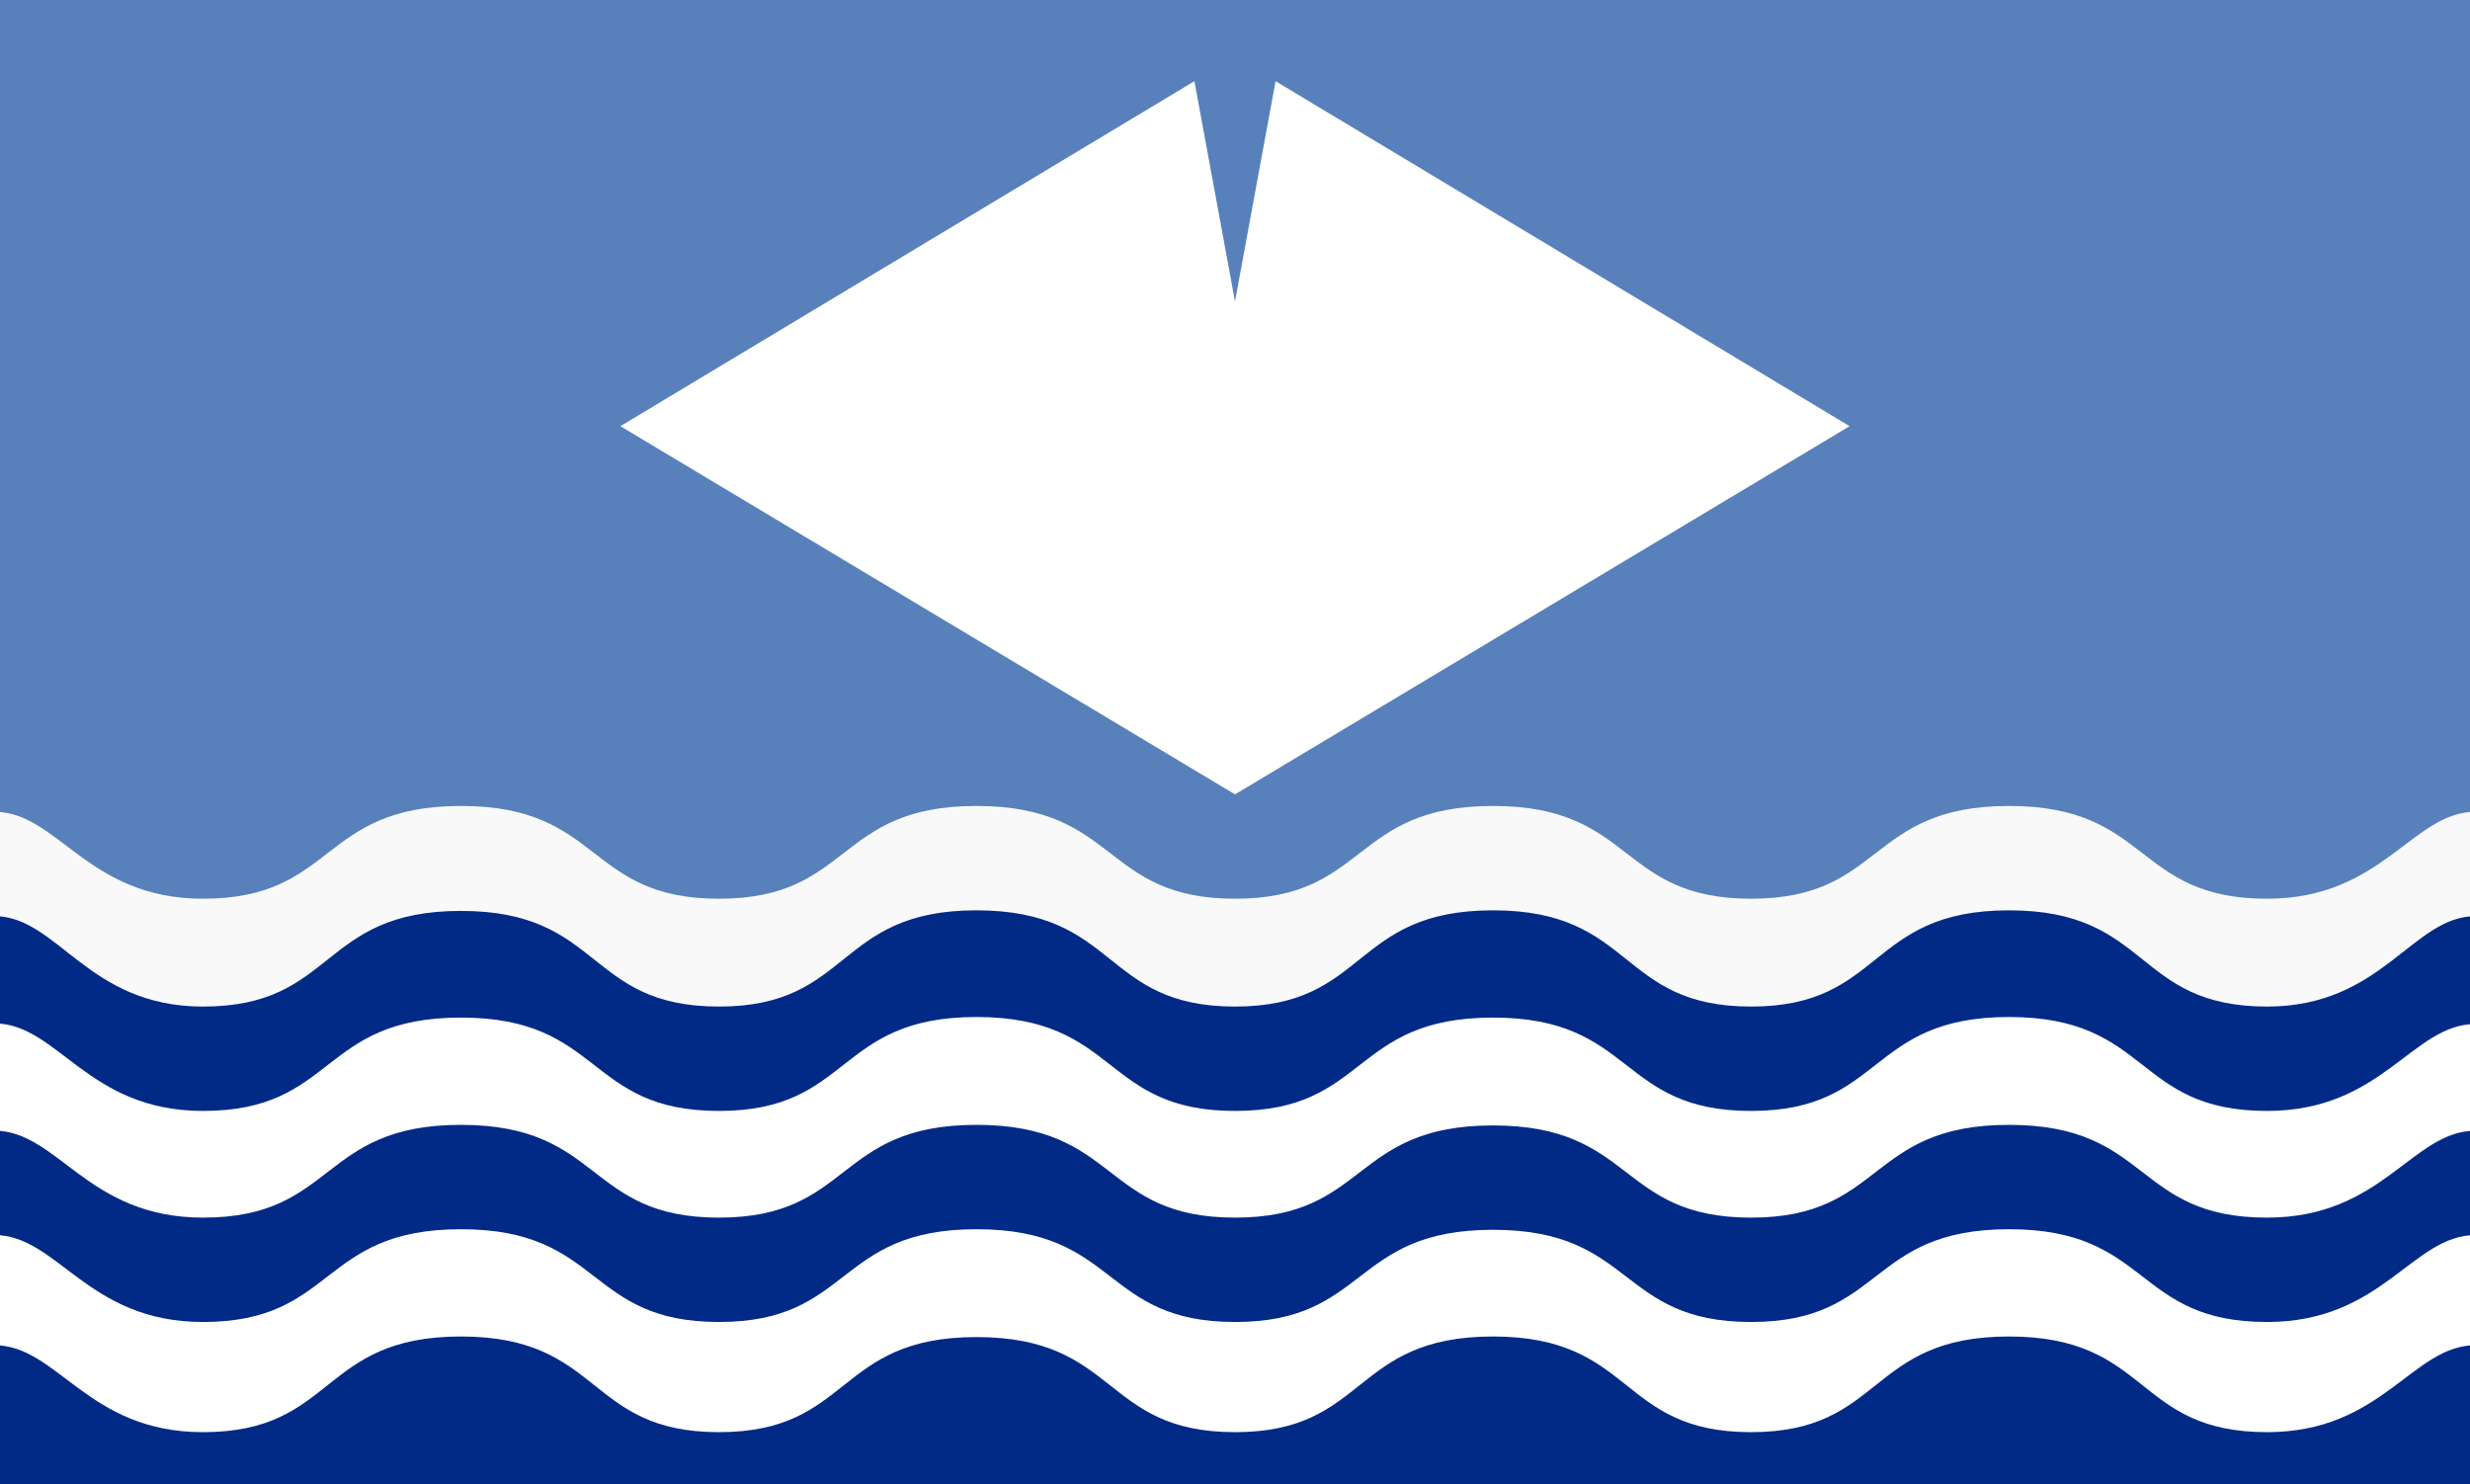 <?xml version="1.0" encoding="UTF-8" standalone="no"?>
<!-- Created with Inkscape (http://www.inkscape.org/) -->
<svg xmlns:dc="http://purl.org/dc/elements/1.1/" xmlns:cc="http://creativecommons.org/ns#" xmlns:rdf="http://www.w3.org/1999/02/22-rdf-syntax-ns#" xmlns:svg="http://www.w3.org/2000/svg" xmlns="http://www.w3.org/2000/svg" xmlns:sodipodi="http://sodipodi.sourceforge.net/DTD/sodipodi-0.dtd" xmlns:inkscape="http://www.inkscape.org/namespaces/inkscape" width="426" height="256" id="svg2" sodipodi:version="0.32" inkscape:version="0.46" version="1.0" sodipodi:docname="Flag of the Isle of Wight.svg" inkscape:output_extension="org.inkscape.output.svg.inkscape">
  <rect width="100%" height="100%" fill="#333333" stroke="none"/>
  <defs id="defs4">
    <inkscape:perspective sodipodi:type="inkscape:persp3d" inkscape:vp_x="0 : 526.18109 : 1" inkscape:vp_y="0 : 1000 : 0" inkscape:vp_z="744.09448 : 526.18109 : 1" inkscape:persp3d-origin="372.04724 : 350.78739 : 1" id="perspective10"/>
    <inkscape:perspective id="perspective2447" inkscape:persp3d-origin="372.04724 : 350.78739 : 1" inkscape:vp_z="744.09448 : 526.18109 : 1" inkscape:vp_y="0 : 1000 : 0" inkscape:vp_x="0 : 526.18109 : 1" sodipodi:type="inkscape:persp3d"/>
  </defs>
  <sodipodi:namedview id="base" pagecolor="#ffffff" bordercolor="#666666" borderopacity="1.0" gridtolerance="10000" guidetolerance="10" objecttolerance="10" inkscape:pageopacity="0.0" inkscape:pageshadow="2" inkscape:zoom="1.06125" inkscape:cx="108.53564" inkscape:cy="141.84624" inkscape:document-units="px" inkscape:current-layer="layer1" showgrid="true" inkscape:window-width="1280" inkscape:window-height="944" inkscape:window-x="-8" inkscape:window-y="-8">
    <inkscape:grid type="xygrid" id="grid2453" visible="true" enabled="true"/>
  </sodipodi:namedview>
  <g inkscape:label="Layer 1" inkscape:groupmode="layer" id="layer1" transform="translate(-205,-352.362)">
    <rect style="opacity:1;fill:#5881bb;fill-opacity:1;fill-rule:nonzero;stroke:none;stroke-width:0.1;stroke-miterlimit:4;stroke-dasharray:none;stroke-opacity:1" id="rect3313" width="428" height="172" x="204" y="351.362"/>
    <path style="fill:#ffffff;fill-rule:evenodd;stroke:none;stroke-width:0.1;stroke-linecap:butt;stroke-linejoin:miter;stroke-opacity:1;stroke-miterlimit:4;stroke-dasharray:none" d="M 213,137 L 107,73.5 L 206,14 L 213,52 L 220,14 L 319,73.5 L 213,137 z" id="path2455" transform="translate(205,352.362)" sodipodi:nodetypes="ccccccc"/>
    <path style="fill:#f9f9f9;fill-rule:evenodd;stroke:none;stroke-width:0.1;stroke-linecap:butt;stroke-linejoin:miter;stroke-opacity:1;stroke-miterlimit:4;stroke-dasharray:none" d="M -1,257 L -1,140 C 10,140 15,155 35,155 C 58,155 55,139 79.5,139 C 104,139 101,155 124,155 C 147,155 144,139 168.4,139 C 193,139 190,155 213,155 C 236,155 233,139 257.5,139 C 282,139 279,155 302,155 C 325,155 322,139 346.5,139 C 371,139 368,155 391,155 C 411,155 416,140 427,140 L 427,258 L -1,257 z" id="path3227" transform="translate(205,352.362)" sodipodi:nodetypes="cccccccccccccc"/>
    <path sodipodi:nodetypes="cccccccccccccc" id="path3301" d="M 204,609.362 L 204,510.362 C 215,510.362 220,525.962 240,525.962 C 263,525.962 260,509.462 284.5,509.462 C 309,509.462 306,525.962 329,525.962 C 352,525.962 349,509.362 373.4,509.362 C 398,509.362 395,525.962 418,525.962 C 441,525.962 438,509.362 462.5,509.362 C 487,509.362 484,525.962 507,525.962 C 530,525.962 527,509.362 551.5,509.362 C 576,509.362 573,525.962 596,525.962 C 616,525.962 621,510.362 632,510.362 L 632,610.362 L 204,609.362 z" style="fill:#012a87;fill-rule:evenodd;stroke:none;stroke-width:0.1;stroke-linecap:butt;stroke-linejoin:miter;stroke-miterlimit:4;stroke-dasharray:none;stroke-opacity:1;fill-opacity:1"/>
    <path style="fill:#ffffff;fill-rule:evenodd;stroke:none;stroke-width:0.1;stroke-linecap:butt;stroke-linejoin:miter;stroke-miterlimit:4;stroke-dasharray:none;stroke-opacity:1" d="M 204,609.362 L 204,528.862 C 215,528.862 220,543.962 240,543.962 C 263,543.962 260,527.862 284.5,527.862 C 309,527.862 306,543.962 329,543.962 C 352,543.962 349,527.762 373.4,527.762 C 398,527.762 395,543.962 418,543.962 C 441,543.962 438,527.862 462.5,527.862 C 487,527.862 484,543.962 507,543.962 C 530,543.962 527,527.762 551.5,527.762 C 576,527.762 573,543.962 596,543.962 C 616,543.962 621,528.962 632,528.962 L 632,609.362 L 204,609.362 z" id="path3305" sodipodi:nodetypes="cccccccccccccc"/>
    <path sodipodi:nodetypes="cccccccccccccc" id="path3307" d="M 204,609.362 L 204,547.362 C 215,547.362 220,562.362 240,562.362 C 263,562.362 260,546.362 284.5,546.362 C 309,546.362 306,562.362 329,562.362 C 352,562.362 349,546.362 373.4,546.362 C 398,546.362 395,562.362 418,562.362 C 441,562.362 438,546.462 462.5,546.462 C 487,546.462 484,562.362 507,562.362 C 530,562.362 527,546.362 551.5,546.362 C 576,546.362 573,562.362 596,562.362 C 616,562.362 621,547.362 632,547.362 L 632,609.362 L 204,609.362 z" style="fill:#012a87;fill-rule:evenodd;stroke:none;stroke-width:0.1;stroke-linecap:butt;stroke-linejoin:miter;stroke-miterlimit:4;stroke-dasharray:none;stroke-opacity:1;fill-opacity:1"/>
    <path style="fill:#ffffff;fill-rule:evenodd;stroke:none;stroke-width:0.1;stroke-linecap:butt;stroke-linejoin:miter;stroke-miterlimit:4;stroke-dasharray:none;stroke-opacity:1" d="M 204,609.362 L 204,565.362 C 215,565.362 220,580.362 240,580.362 C 263,580.362 260,564.362 284.5,564.362 C 309,564.362 306,580.362 329,580.362 C 352,580.362 349,564.362 373.4,564.362 C 398,564.362 395,580.362 418,580.362 C 441,580.362 438,564.462 462.5,564.462 C 487,564.462 484,580.362 507,580.362 C 530,580.362 527,564.362 551.5,564.362 C 576,564.362 573,580.362 596,580.362 C 616,580.362 621,565.362 632,565.362 L 632,609.362 L 204,609.362 z" id="path3311" sodipodi:nodetypes="cccccccccccccc"/>
    <path style="fill:#012a87;fill-rule:evenodd;stroke:none;stroke-width:0.1;stroke-linecap:butt;stroke-linejoin:miter;stroke-miterlimit:4;stroke-dasharray:none;stroke-opacity:1;fill-opacity:1" d="M 204,609.362 L 204,584.362 C 215,584.362 220,599.362 240,599.362 C 263,599.362 260,582.862 284.5,582.862 C 309,582.862 306,599.362 329,599.362 C 352,599.362 349,582.962 373.4,582.962 C 398,582.962 395,599.362 418,599.362 C 441,599.362 438,582.862 462.5,582.862 C 487,582.862 484,599.362 507,599.362 C 530,599.362 527,582.862 551.5,582.862 C 576,582.862 573,599.362 596,599.362 C 616,599.362 621,584.362 632,584.362 L 632,609.362 L 204,609.362 z" id="path3309" sodipodi:nodetypes="cccccccccccccc"/>
  </g>
</svg>